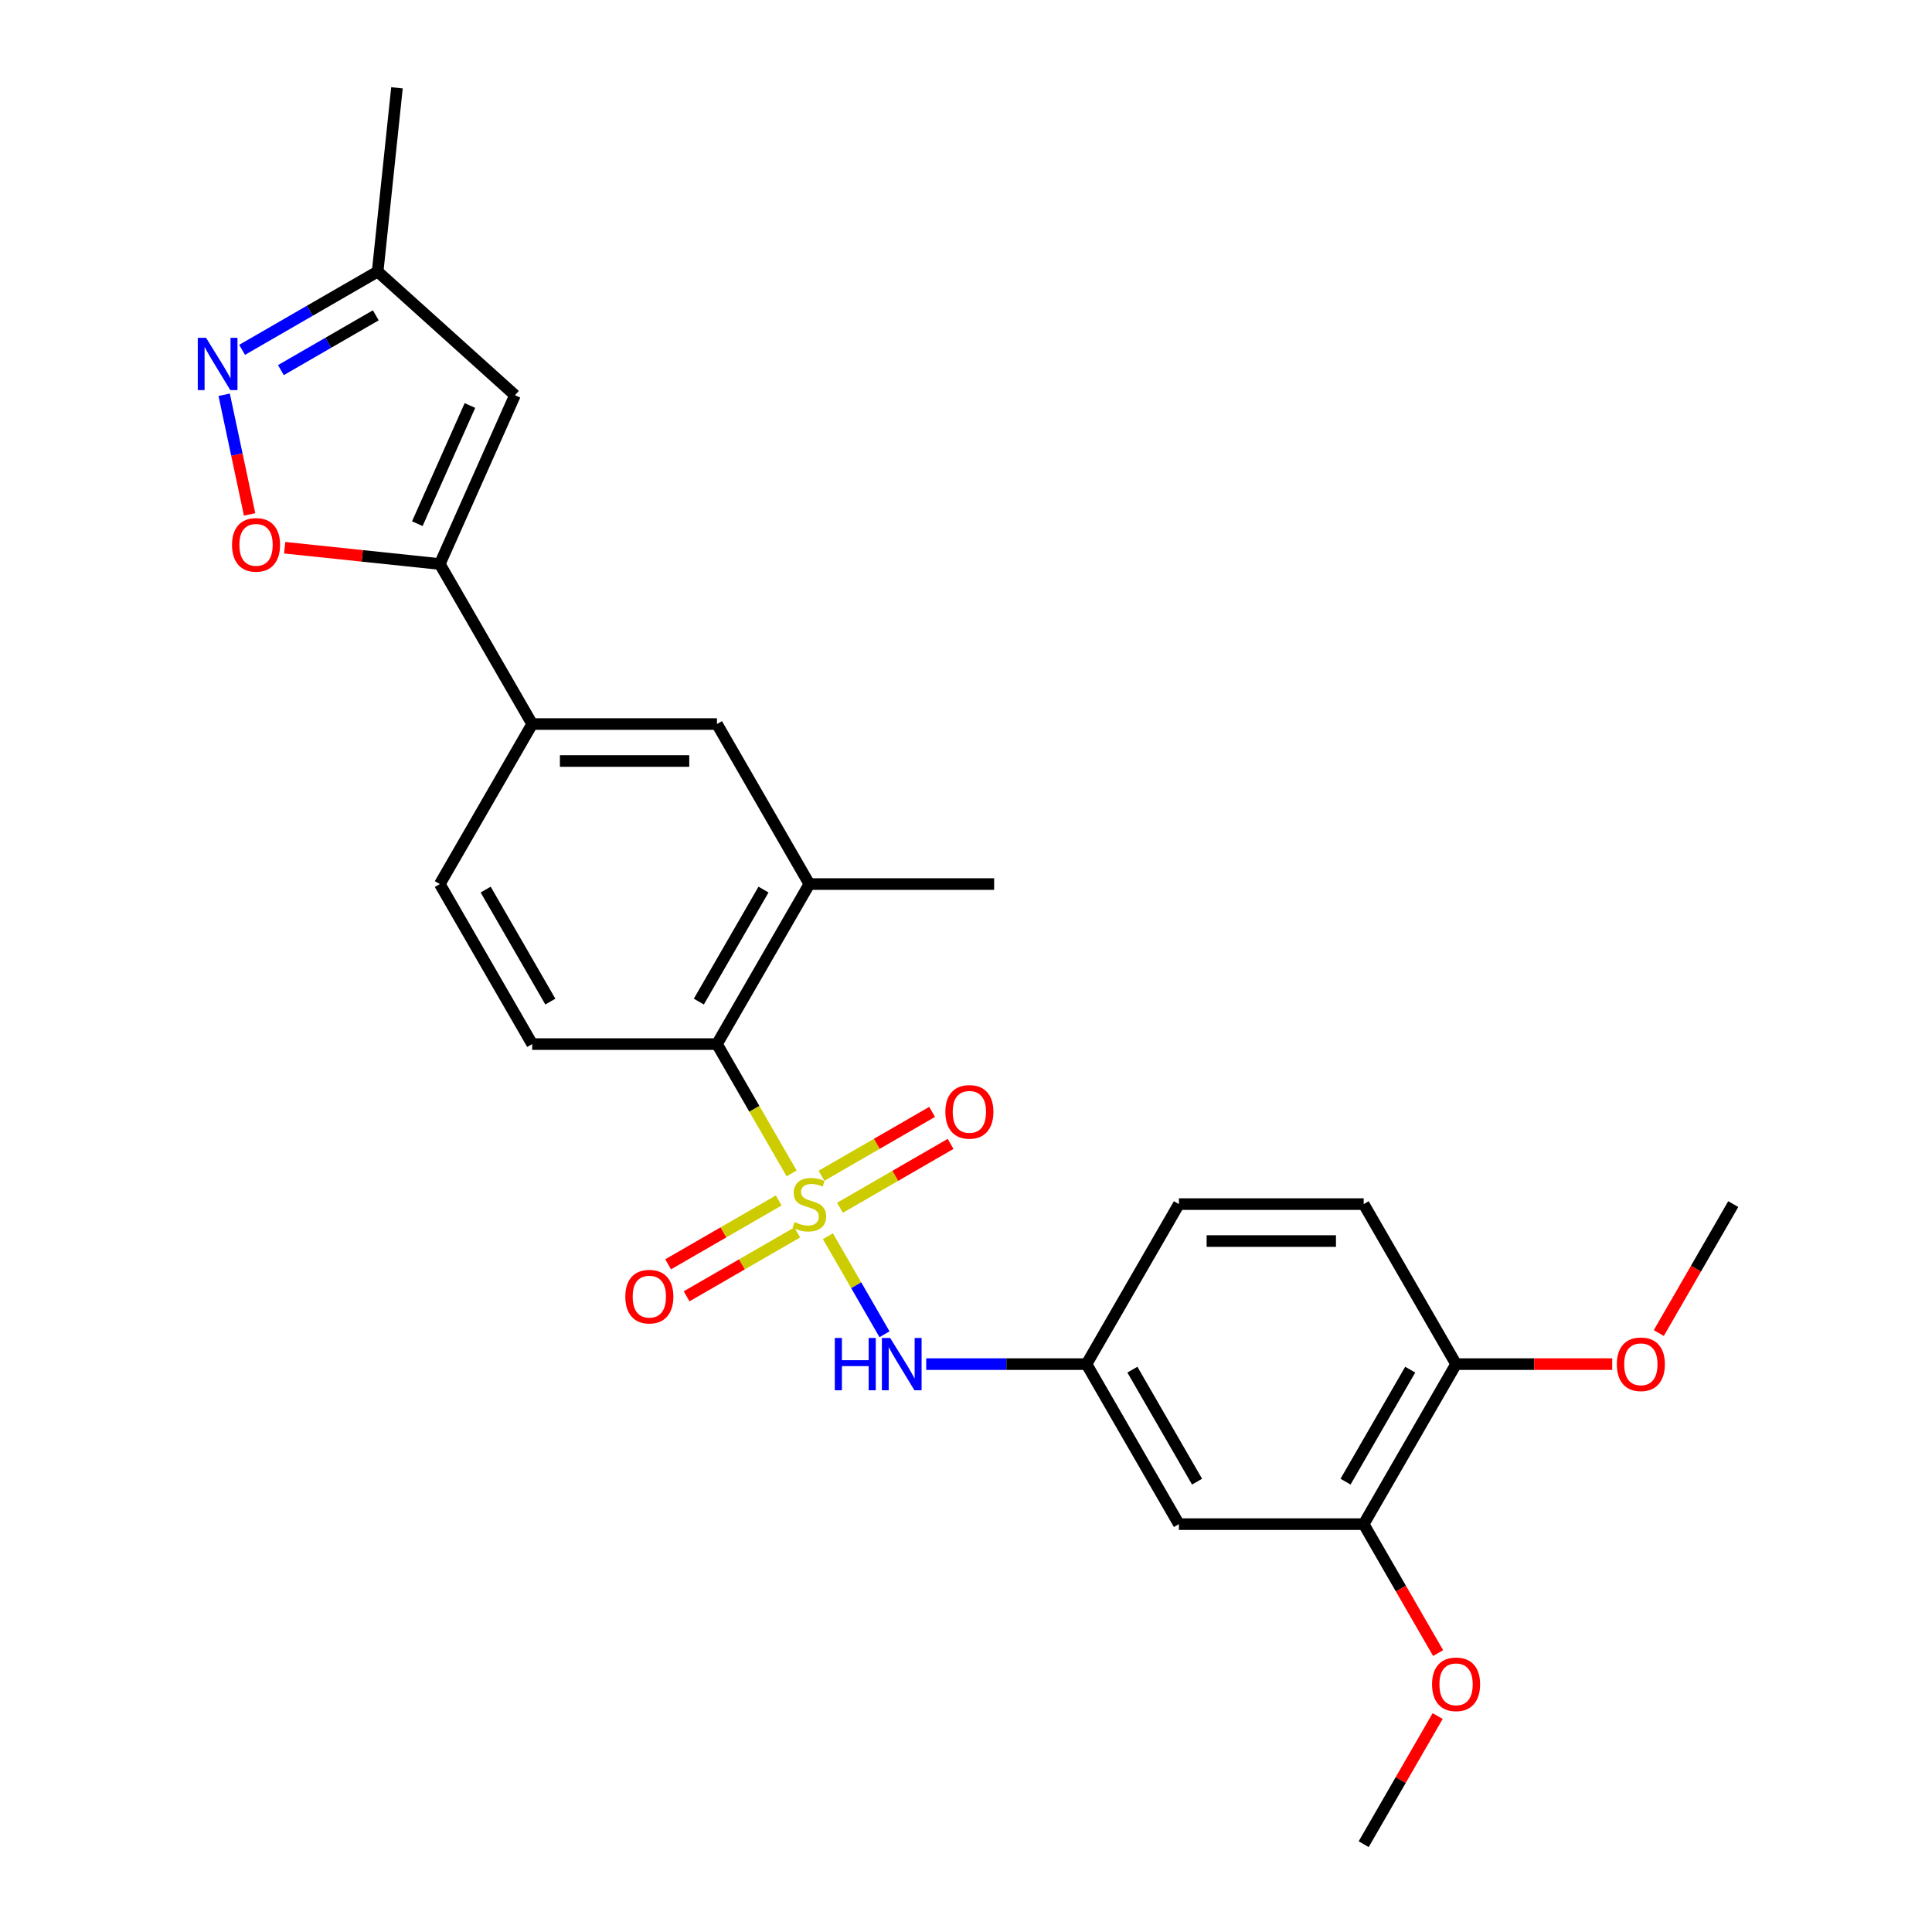 <?xml version='1.0' encoding='iso-8859-1'?>
<svg version='1.1' baseProfile='full'
              xmlns='http://www.w3.org/2000/svg'
                      xmlns:rdkit='http://www.rdkit.org/xml'
                      xmlns:xlink='http://www.w3.org/1999/xlink'
                  xml:space='preserve'
width='1000px' height='1000px' viewBox='0 0 1000 1000'>
<!-- END OF HEADER -->
<rect style='opacity:1.0;fill:#FFFFFF;stroke:none' width='1000' height='1000' x='0' y='0'> </rect>
<path class='bond-1' d='M 409.746,607.346 L 390.424,573.88' style='fill:none;fill-rule:evenodd;stroke:#CCCC00;stroke-width:6px;stroke-linecap:butt;stroke-linejoin:miter;stroke-opacity:1' />
<path class='bond-1' d='M 390.424,573.88 L 371.103,540.415' style='fill:none;fill-rule:evenodd;stroke:#000000;stroke-width:6px;stroke-linecap:butt;stroke-linejoin:miter;stroke-opacity:1' />
<path class='bond-4' d='M 428.52,639.863 L 443.17,665.238' style='fill:none;fill-rule:evenodd;stroke:#CCCC00;stroke-width:6px;stroke-linecap:butt;stroke-linejoin:miter;stroke-opacity:1' />
<path class='bond-4' d='M 443.17,665.238 L 457.82,690.613' style='fill:none;fill-rule:evenodd;stroke:#0000FF;stroke-width:6px;stroke-linecap:butt;stroke-linejoin:miter;stroke-opacity:1' />
<path class='bond-8' d='M 403.066,621.352 L 374.442,637.878' style='fill:none;fill-rule:evenodd;stroke:#CCCC00;stroke-width:6px;stroke-linecap:butt;stroke-linejoin:miter;stroke-opacity:1' />
<path class='bond-8' d='M 374.442,637.878 L 345.819,654.404' style='fill:none;fill-rule:evenodd;stroke:#FF0000;stroke-width:6px;stroke-linecap:butt;stroke-linejoin:miter;stroke-opacity:1' />
<path class='bond-8' d='M 412.63,637.918 L 384.006,654.443' style='fill:none;fill-rule:evenodd;stroke:#CCCC00;stroke-width:6px;stroke-linecap:butt;stroke-linejoin:miter;stroke-opacity:1' />
<path class='bond-8' d='M 384.006,654.443 L 355.383,670.969' style='fill:none;fill-rule:evenodd;stroke:#FF0000;stroke-width:6px;stroke-linecap:butt;stroke-linejoin:miter;stroke-opacity:1' />
<path class='bond-9' d='M 434.78,625.129 L 463.403,608.604' style='fill:none;fill-rule:evenodd;stroke:#CCCC00;stroke-width:6px;stroke-linecap:butt;stroke-linejoin:miter;stroke-opacity:1' />
<path class='bond-9' d='M 463.403,608.604 L 492.026,592.078' style='fill:none;fill-rule:evenodd;stroke:#FF0000;stroke-width:6px;stroke-linecap:butt;stroke-linejoin:miter;stroke-opacity:1' />
<path class='bond-9' d='M 425.216,608.564 L 453.839,592.038' style='fill:none;fill-rule:evenodd;stroke:#CCCC00;stroke-width:6px;stroke-linecap:butt;stroke-linejoin:miter;stroke-opacity:1' />
<path class='bond-9' d='M 453.839,592.038 L 482.463,575.513' style='fill:none;fill-rule:evenodd;stroke:#FF0000;stroke-width:6px;stroke-linecap:butt;stroke-linejoin:miter;stroke-opacity:1' />
<path class='bond-0' d='M 227.644,291.936 L 275.464,374.762' style='fill:none;fill-rule:evenodd;stroke:#000000;stroke-width:6px;stroke-linecap:butt;stroke-linejoin:miter;stroke-opacity:1' />
<path class='bond-3' d='M 227.644,291.936 L 187.498,287.717' style='fill:none;fill-rule:evenodd;stroke:#000000;stroke-width:6px;stroke-linecap:butt;stroke-linejoin:miter;stroke-opacity:1' />
<path class='bond-3' d='M 187.498,287.717 L 147.353,283.497' style='fill:none;fill-rule:evenodd;stroke:#FF0000;stroke-width:6px;stroke-linecap:butt;stroke-linejoin:miter;stroke-opacity:1' />
<path class='bond-5' d='M 227.644,291.936 L 266.544,204.565' style='fill:none;fill-rule:evenodd;stroke:#000000;stroke-width:6px;stroke-linecap:butt;stroke-linejoin:miter;stroke-opacity:1' />
<path class='bond-5' d='M 216.005,271.051 L 243.235,209.891' style='fill:none;fill-rule:evenodd;stroke:#000000;stroke-width:6px;stroke-linecap:butt;stroke-linejoin:miter;stroke-opacity:1' />
<path class='bond-6' d='M 371.103,540.415 L 418.923,457.589' style='fill:none;fill-rule:evenodd;stroke:#000000;stroke-width:6px;stroke-linecap:butt;stroke-linejoin:miter;stroke-opacity:1' />
<path class='bond-6' d='M 361.711,518.427 L 395.185,460.449' style='fill:none;fill-rule:evenodd;stroke:#000000;stroke-width:6px;stroke-linecap:butt;stroke-linejoin:miter;stroke-opacity:1' />
<path class='bond-14' d='M 371.103,540.415 L 275.464,540.415' style='fill:none;fill-rule:evenodd;stroke:#000000;stroke-width:6px;stroke-linecap:butt;stroke-linejoin:miter;stroke-opacity:1' />
<path class='bond-2' d='M 116.031,204.323 L 122.613,235.292' style='fill:none;fill-rule:evenodd;stroke:#0000FF;stroke-width:6px;stroke-linecap:butt;stroke-linejoin:miter;stroke-opacity:1' />
<path class='bond-2' d='M 122.613,235.292 L 129.196,266.26' style='fill:none;fill-rule:evenodd;stroke:#FF0000;stroke-width:6px;stroke-linecap:butt;stroke-linejoin:miter;stroke-opacity:1' />
<path class='bond-28' d='M 125.307,181.079 L 160.388,160.824' style='fill:none;fill-rule:evenodd;stroke:#0000FF;stroke-width:6px;stroke-linecap:butt;stroke-linejoin:miter;stroke-opacity:1' />
<path class='bond-28' d='M 160.388,160.824 L 195.47,140.57' style='fill:none;fill-rule:evenodd;stroke:#000000;stroke-width:6px;stroke-linecap:butt;stroke-linejoin:miter;stroke-opacity:1' />
<path class='bond-28' d='M 145.395,191.568 L 169.952,177.39' style='fill:none;fill-rule:evenodd;stroke:#0000FF;stroke-width:6px;stroke-linecap:butt;stroke-linejoin:miter;stroke-opacity:1' />
<path class='bond-28' d='M 169.952,177.39 L 194.509,163.212' style='fill:none;fill-rule:evenodd;stroke:#000000;stroke-width:6px;stroke-linecap:butt;stroke-linejoin:miter;stroke-opacity:1' />
<path class='bond-15' d='M 479.405,706.067 L 520.893,706.067' style='fill:none;fill-rule:evenodd;stroke:#0000FF;stroke-width:6px;stroke-linecap:butt;stroke-linejoin:miter;stroke-opacity:1' />
<path class='bond-15' d='M 520.893,706.067 L 562.382,706.067' style='fill:none;fill-rule:evenodd;stroke:#000000;stroke-width:6px;stroke-linecap:butt;stroke-linejoin:miter;stroke-opacity:1' />
<path class='bond-11' d='M 266.544,204.565 L 195.47,140.57' style='fill:none;fill-rule:evenodd;stroke:#000000;stroke-width:6px;stroke-linecap:butt;stroke-linejoin:miter;stroke-opacity:1' />
<path class='bond-10' d='M 418.923,457.589 L 371.103,374.762' style='fill:none;fill-rule:evenodd;stroke:#000000;stroke-width:6px;stroke-linecap:butt;stroke-linejoin:miter;stroke-opacity:1' />
<path class='bond-22' d='M 418.923,457.589 L 514.562,457.589' style='fill:none;fill-rule:evenodd;stroke:#000000;stroke-width:6px;stroke-linecap:butt;stroke-linejoin:miter;stroke-opacity:1' />
<path class='bond-7' d='M 275.464,374.762 L 227.644,457.589' style='fill:none;fill-rule:evenodd;stroke:#000000;stroke-width:6px;stroke-linecap:butt;stroke-linejoin:miter;stroke-opacity:1' />
<path class='bond-26' d='M 275.464,374.762 L 371.103,374.762' style='fill:none;fill-rule:evenodd;stroke:#000000;stroke-width:6px;stroke-linecap:butt;stroke-linejoin:miter;stroke-opacity:1' />
<path class='bond-26' d='M 289.81,393.89 L 356.757,393.89' style='fill:none;fill-rule:evenodd;stroke:#000000;stroke-width:6px;stroke-linecap:butt;stroke-linejoin:miter;stroke-opacity:1' />
<path class='bond-23' d='M 195.47,140.57 L 205.467,45.455' style='fill:none;fill-rule:evenodd;stroke:#000000;stroke-width:6px;stroke-linecap:butt;stroke-linejoin:miter;stroke-opacity:1' />
<path class='bond-12' d='M 610.202,788.893 L 562.382,706.067' style='fill:none;fill-rule:evenodd;stroke:#000000;stroke-width:6px;stroke-linecap:butt;stroke-linejoin:miter;stroke-opacity:1' />
<path class='bond-12' d='M 619.594,766.905 L 586.12,708.927' style='fill:none;fill-rule:evenodd;stroke:#000000;stroke-width:6px;stroke-linecap:butt;stroke-linejoin:miter;stroke-opacity:1' />
<path class='bond-13' d='M 610.202,788.893 L 705.841,788.893' style='fill:none;fill-rule:evenodd;stroke:#000000;stroke-width:6px;stroke-linecap:butt;stroke-linejoin:miter;stroke-opacity:1' />
<path class='bond-20' d='M 705.841,788.893 L 725.107,822.263' style='fill:none;fill-rule:evenodd;stroke:#000000;stroke-width:6px;stroke-linecap:butt;stroke-linejoin:miter;stroke-opacity:1' />
<path class='bond-20' d='M 725.107,822.263 L 744.373,855.633' style='fill:none;fill-rule:evenodd;stroke:#FF0000;stroke-width:6px;stroke-linecap:butt;stroke-linejoin:miter;stroke-opacity:1' />
<path class='bond-27' d='M 705.841,788.893 L 753.661,706.067' style='fill:none;fill-rule:evenodd;stroke:#000000;stroke-width:6px;stroke-linecap:butt;stroke-linejoin:miter;stroke-opacity:1' />
<path class='bond-27' d='M 696.449,766.905 L 729.922,708.927' style='fill:none;fill-rule:evenodd;stroke:#000000;stroke-width:6px;stroke-linecap:butt;stroke-linejoin:miter;stroke-opacity:1' />
<path class='bond-17' d='M 275.464,540.415 L 227.644,457.589' style='fill:none;fill-rule:evenodd;stroke:#000000;stroke-width:6px;stroke-linecap:butt;stroke-linejoin:miter;stroke-opacity:1' />
<path class='bond-17' d='M 284.856,518.427 L 251.382,460.449' style='fill:none;fill-rule:evenodd;stroke:#000000;stroke-width:6px;stroke-linecap:butt;stroke-linejoin:miter;stroke-opacity:1' />
<path class='bond-19' d='M 562.382,706.067 L 610.202,623.241' style='fill:none;fill-rule:evenodd;stroke:#000000;stroke-width:6px;stroke-linecap:butt;stroke-linejoin:miter;stroke-opacity:1' />
<path class='bond-16' d='M 753.661,706.067 L 705.841,623.241' style='fill:none;fill-rule:evenodd;stroke:#000000;stroke-width:6px;stroke-linecap:butt;stroke-linejoin:miter;stroke-opacity:1' />
<path class='bond-21' d='M 753.661,706.067 L 794.068,706.067' style='fill:none;fill-rule:evenodd;stroke:#000000;stroke-width:6px;stroke-linecap:butt;stroke-linejoin:miter;stroke-opacity:1' />
<path class='bond-21' d='M 794.068,706.067 L 834.476,706.067' style='fill:none;fill-rule:evenodd;stroke:#FF0000;stroke-width:6px;stroke-linecap:butt;stroke-linejoin:miter;stroke-opacity:1' />
<path class='bond-18' d='M 705.841,623.241 L 610.202,623.241' style='fill:none;fill-rule:evenodd;stroke:#000000;stroke-width:6px;stroke-linecap:butt;stroke-linejoin:miter;stroke-opacity:1' />
<path class='bond-18' d='M 691.495,642.369 L 624.547,642.369' style='fill:none;fill-rule:evenodd;stroke:#000000;stroke-width:6px;stroke-linecap:butt;stroke-linejoin:miter;stroke-opacity:1' />
<path class='bond-24' d='M 744.13,888.227 L 724.986,921.386' style='fill:none;fill-rule:evenodd;stroke:#FF0000;stroke-width:6px;stroke-linecap:butt;stroke-linejoin:miter;stroke-opacity:1' />
<path class='bond-24' d='M 724.986,921.386 L 705.841,954.545' style='fill:none;fill-rule:evenodd;stroke:#000000;stroke-width:6px;stroke-linecap:butt;stroke-linejoin:miter;stroke-opacity:1' />
<path class='bond-25' d='M 858.588,689.98 L 877.854,656.611' style='fill:none;fill-rule:evenodd;stroke:#FF0000;stroke-width:6px;stroke-linecap:butt;stroke-linejoin:miter;stroke-opacity:1' />
<path class='bond-25' d='M 877.854,656.611 L 897.12,623.241' style='fill:none;fill-rule:evenodd;stroke:#000000;stroke-width:6px;stroke-linecap:butt;stroke-linejoin:miter;stroke-opacity:1' />
<path  class='atom-0' d='M 411.272 632.537
Q 411.578 632.652, 412.84 633.187
Q 414.103 633.723, 415.48 634.067
Q 416.895 634.373, 418.272 634.373
Q 420.836 634.373, 422.327 633.149
Q 423.819 631.887, 423.819 629.706
Q 423.819 628.214, 423.054 627.296
Q 422.327 626.378, 421.18 625.88
Q 420.032 625.383, 418.119 624.809
Q 415.709 624.082, 414.256 623.394
Q 412.84 622.705, 411.807 621.252
Q 410.813 619.798, 410.813 617.349
Q 410.813 613.945, 413.108 611.841
Q 415.441 609.737, 420.032 609.737
Q 423.169 609.737, 426.727 611.229
L 425.847 614.174
Q 422.595 612.835, 420.147 612.835
Q 417.507 612.835, 416.054 613.945
Q 414.6 615.016, 414.638 616.89
Q 414.638 618.344, 415.365 619.224
Q 416.13 620.104, 417.201 620.601
Q 418.311 621.099, 420.147 621.672
Q 422.595 622.437, 424.049 623.203
Q 425.503 623.968, 426.536 625.536
Q 427.607 627.066, 427.607 629.706
Q 427.607 633.455, 425.082 635.483
Q 422.595 637.472, 418.425 637.472
Q 416.015 637.472, 414.179 636.936
Q 412.381 636.439, 410.239 635.559
L 411.272 632.537
' fill='#CCCC00'/>
<path  class='atom-3' d='M 106.657 174.847
L 115.532 189.193
Q 116.412 190.609, 117.828 193.172
Q 119.243 195.735, 119.32 195.888
L 119.32 174.847
L 122.916 174.847
L 122.916 201.932
L 119.205 201.932
L 109.679 186.247
Q 108.57 184.411, 107.384 182.307
Q 106.236 180.203, 105.892 179.553
L 105.892 201.932
L 102.372 201.932
L 102.372 174.847
L 106.657 174.847
' fill='#0000FF'/>
<path  class='atom-4' d='M 120.095 282.016
Q 120.095 275.512, 123.309 271.878
Q 126.522 268.244, 132.528 268.244
Q 138.535 268.244, 141.748 271.878
Q 144.962 275.512, 144.962 282.016
Q 144.962 288.596, 141.71 292.345
Q 138.458 296.056, 132.528 296.056
Q 126.561 296.056, 123.309 292.345
Q 120.095 288.634, 120.095 282.016
M 132.528 292.995
Q 136.66 292.995, 138.879 290.241
Q 141.136 287.448, 141.136 282.016
Q 141.136 276.698, 138.879 274.02
Q 136.66 271.304, 132.528 271.304
Q 128.397 271.304, 126.14 273.982
Q 123.921 276.66, 123.921 282.016
Q 123.921 287.486, 126.14 290.241
Q 128.397 292.995, 132.528 292.995
' fill='#FF0000'/>
<path  class='atom-5' d='M 432.102 692.524
L 435.774 692.524
L 435.774 704.039
L 449.623 704.039
L 449.623 692.524
L 453.296 692.524
L 453.296 719.61
L 449.623 719.61
L 449.623 707.1
L 435.774 707.1
L 435.774 719.61
L 432.102 719.61
L 432.102 692.524
' fill='#0000FF'/>
<path  class='atom-5' d='M 460.755 692.524
L 469.631 706.87
Q 470.511 708.286, 471.926 710.849
Q 473.342 713.412, 473.418 713.565
L 473.418 692.524
L 477.014 692.524
L 477.014 719.61
L 473.303 719.61
L 463.778 703.925
Q 462.668 702.088, 461.482 699.984
Q 460.335 697.88, 459.99 697.23
L 459.99 719.61
L 456.471 719.61
L 456.471 692.524
L 460.755 692.524
' fill='#0000FF'/>
<path  class='atom-9' d='M 323.663 671.137
Q 323.663 664.634, 326.877 660.999
Q 330.09 657.365, 336.097 657.365
Q 342.103 657.365, 345.316 660.999
Q 348.53 664.634, 348.53 671.137
Q 348.53 677.717, 345.278 681.466
Q 342.026 685.177, 336.097 685.177
Q 330.129 685.177, 326.877 681.466
Q 323.663 677.755, 323.663 671.137
M 336.097 682.116
Q 340.228 682.116, 342.447 679.362
Q 344.704 676.569, 344.704 671.137
Q 344.704 665.82, 342.447 663.142
Q 340.228 660.425, 336.097 660.425
Q 331.965 660.425, 329.708 663.103
Q 327.489 665.781, 327.489 671.137
Q 327.489 676.608, 329.708 679.362
Q 331.965 682.116, 336.097 682.116
' fill='#FF0000'/>
<path  class='atom-10' d='M 489.316 575.498
Q 489.316 568.994, 492.529 565.36
Q 495.743 561.726, 501.749 561.726
Q 507.755 561.726, 510.969 565.36
Q 514.182 568.994, 514.182 575.498
Q 514.182 582.078, 510.93 585.827
Q 507.679 589.538, 501.749 589.538
Q 495.781 589.538, 492.529 585.827
Q 489.316 582.116, 489.316 575.498
M 501.749 586.477
Q 505.881 586.477, 508.099 583.723
Q 510.356 580.93, 510.356 575.498
Q 510.356 570.18, 508.099 567.502
Q 505.881 564.786, 501.749 564.786
Q 497.617 564.786, 495.36 567.464
Q 493.141 570.142, 493.141 575.498
Q 493.141 580.968, 495.36 583.723
Q 497.617 586.477, 501.749 586.477
' fill='#FF0000'/>
<path  class='atom-21' d='M 741.228 871.796
Q 741.228 865.292, 744.441 861.658
Q 747.654 858.024, 753.661 858.024
Q 759.667 858.024, 762.88 861.658
Q 766.094 865.292, 766.094 871.796
Q 766.094 878.376, 762.842 882.125
Q 759.59 885.836, 753.661 885.836
Q 747.693 885.836, 744.441 882.125
Q 741.228 878.414, 741.228 871.796
M 753.661 882.775
Q 757.792 882.775, 760.011 880.021
Q 762.268 877.228, 762.268 871.796
Q 762.268 866.478, 760.011 863.8
Q 757.792 861.084, 753.661 861.084
Q 749.529 861.084, 747.272 863.762
Q 745.053 866.44, 745.053 871.796
Q 745.053 877.266, 747.272 880.021
Q 749.529 882.775, 753.661 882.775
' fill='#FF0000'/>
<path  class='atom-22' d='M 836.867 706.144
Q 836.867 699.64, 840.08 696.006
Q 843.294 692.371, 849.3 692.371
Q 855.306 692.371, 858.52 696.006
Q 861.733 699.64, 861.733 706.144
Q 861.733 712.723, 858.481 716.473
Q 855.23 720.183, 849.3 720.183
Q 843.332 720.183, 840.08 716.473
Q 836.867 712.762, 836.867 706.144
M 849.3 717.123
Q 853.432 717.123, 855.651 714.368
Q 857.908 711.576, 857.908 706.144
Q 857.908 700.826, 855.651 698.148
Q 853.432 695.432, 849.3 695.432
Q 845.168 695.432, 842.911 698.11
Q 840.693 700.788, 840.693 706.144
Q 840.693 711.614, 842.911 714.368
Q 845.168 717.123, 849.3 717.123
' fill='#FF0000'/>
</svg>
